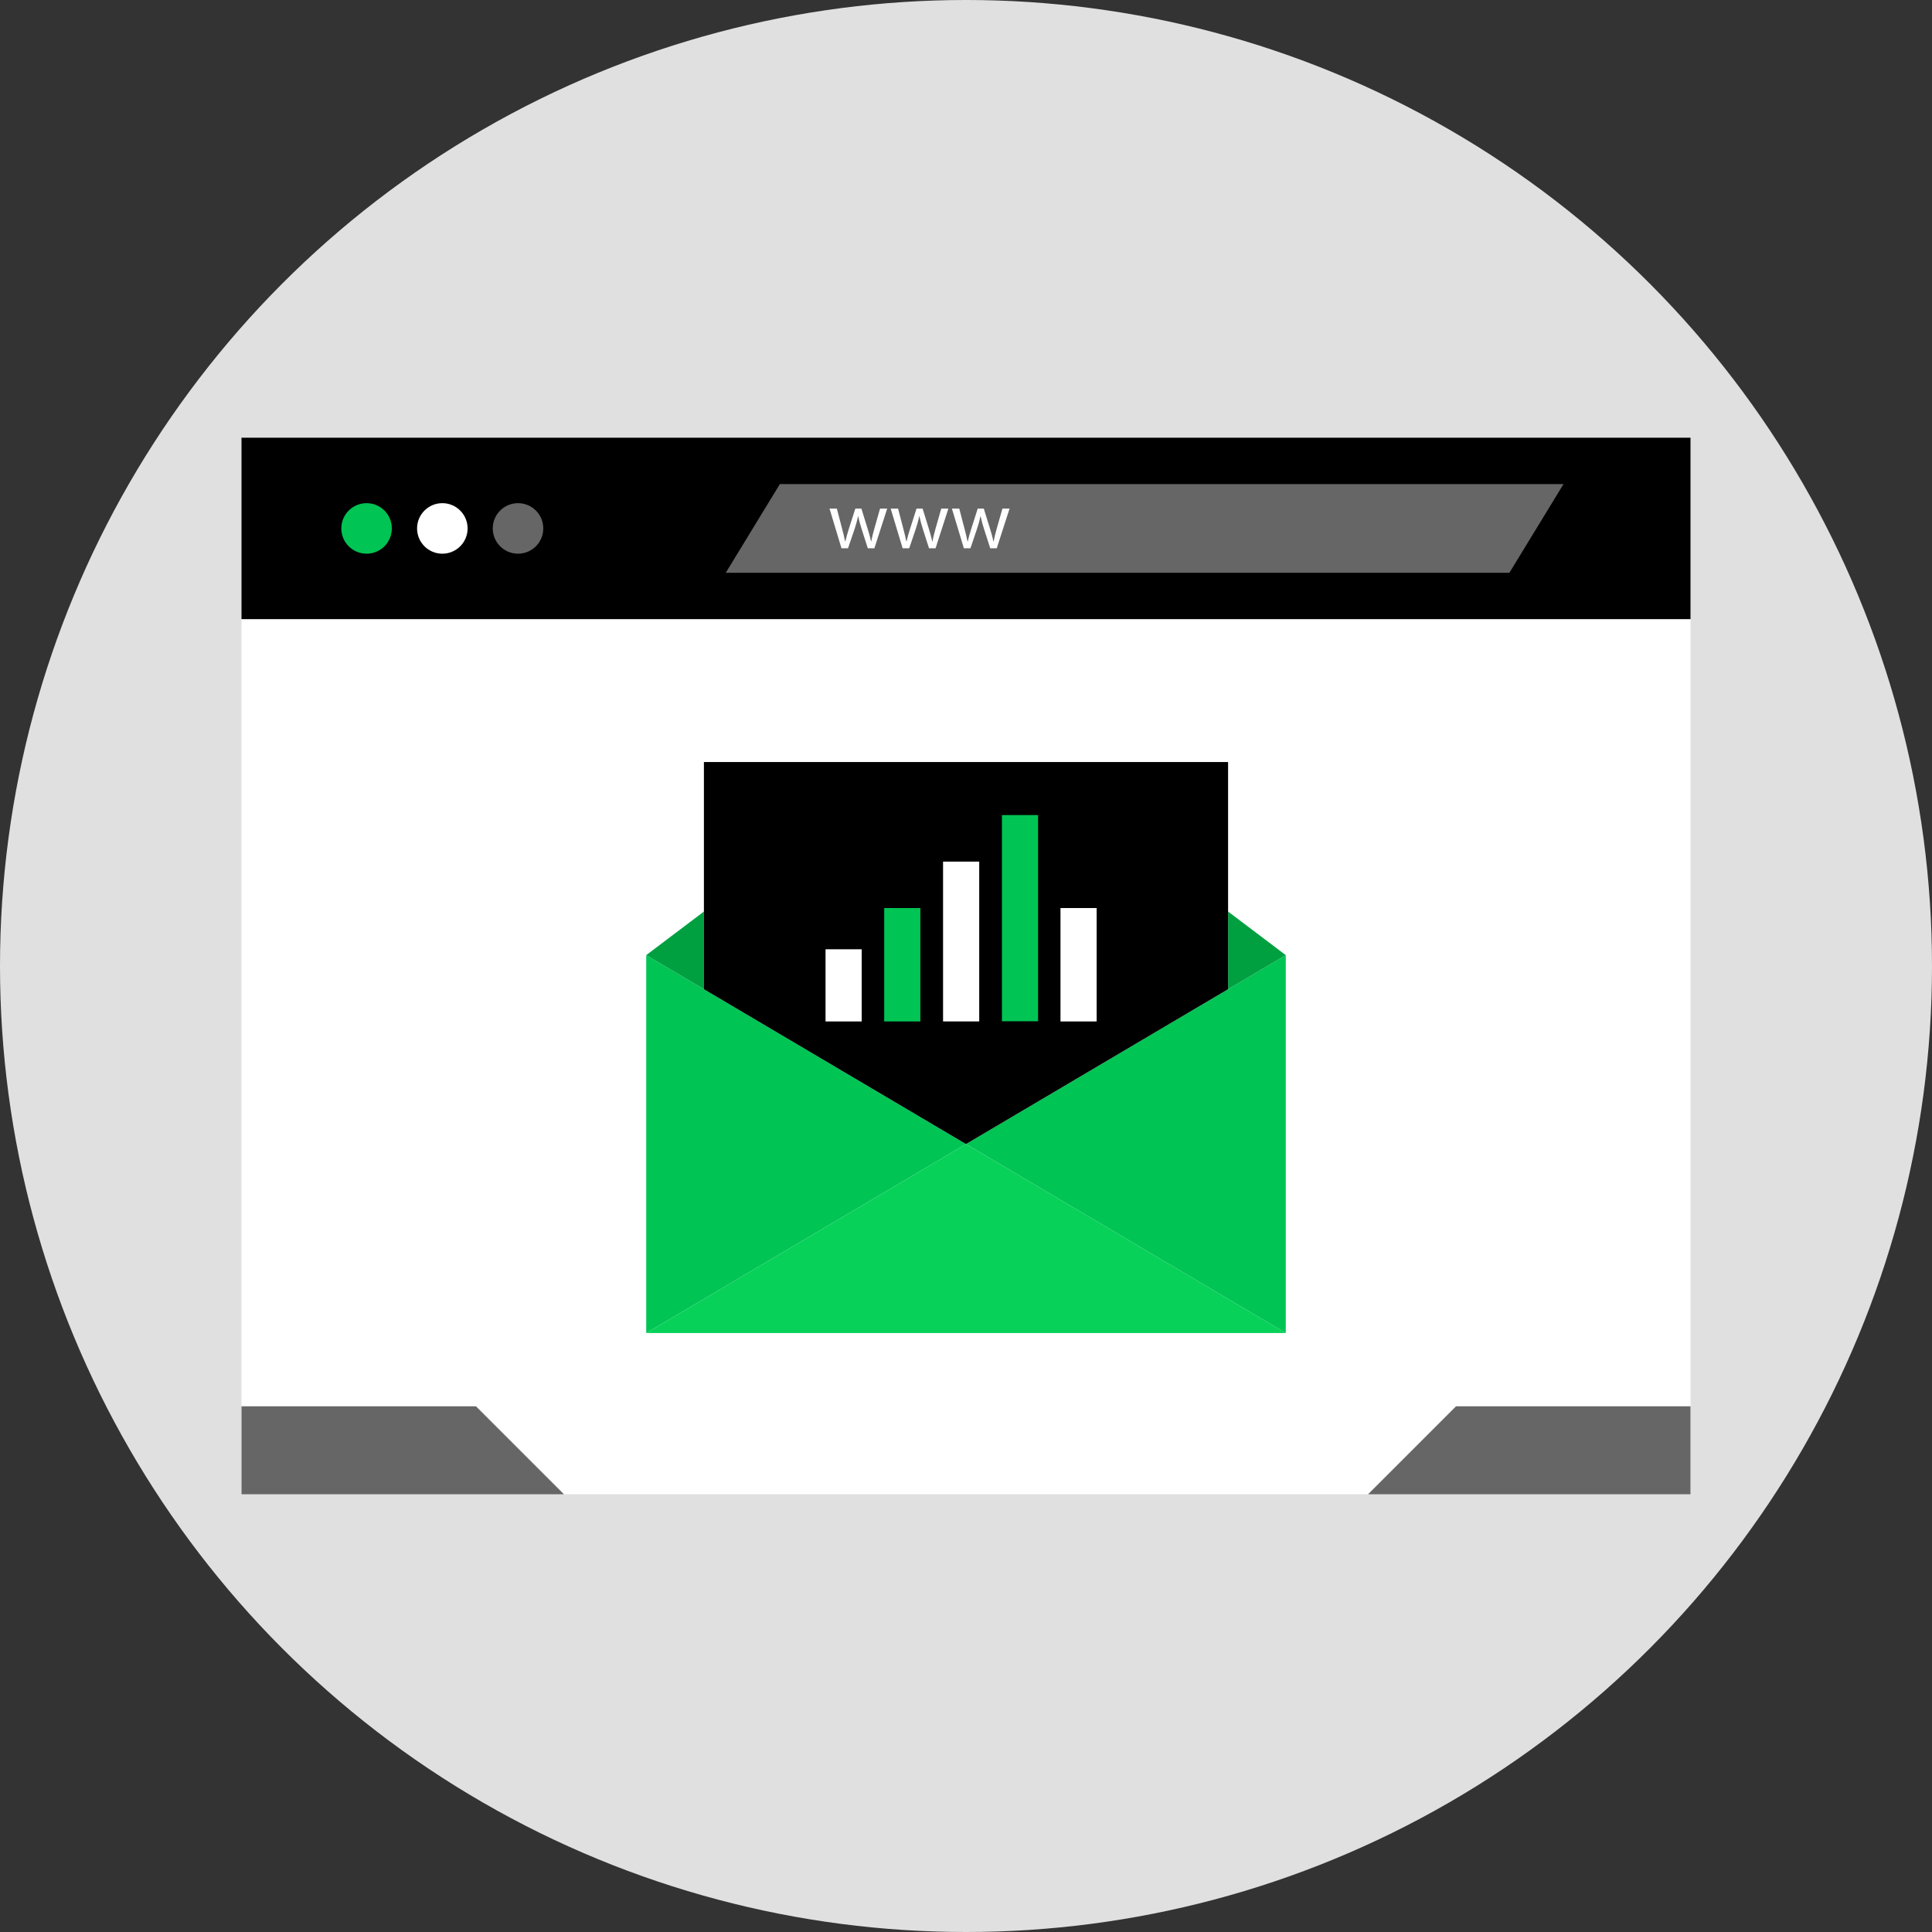 <?xml version="1.0" encoding="iso-8859-1"?>
<!-- Uploaded to: SVG Repo, www.svgrepo.com, Generator: SVG Repo Mixer Tools -->
<svg version="1.1" id="Layer_1" xmlns="http://www.w3.org/2000/svg" xmlns:xlink="http://www.w3.org/1999/xlink" 
	 viewBox="0 0 512 512" xml:space="preserve">
<rect x="0" y="0" width="512" height="512" fill="#333333" stroke="none"/>
<circle style="fill:#E0E0E0;" cx="256" cy="256" r="256"/>
<rect x="64" y="164" style="fill:#FFFFFF;" width="384" height="232"/>
<rect x="64" y="116" width="384" height="48.08"/>
<circle style="fill:#00C454;" cx="97.144" cy="140.04" r="6.696"/>
<circle style="fill:#FFFFFF;" cx="117.224" cy="140.04" r="6.696"/>
<g>
	<circle style="fill:#666666;" cx="137.28" cy="140.04" r="6.696"/>
	<polygon style="fill:#666666;" points="400,151.8 192.328,151.8 206.672,128.288 414.352,128.288 	"/>
</g>
<g>
	<path style="fill:#FFFFFF;" d="M221.776,134.784l1.392,5.344c0.312,1.168,0.592,2.256,0.784,3.344h0.072
		c0.24-1.064,0.584-2.192,0.928-3.32l1.72-5.368h1.608l1.624,5.256c0.392,1.256,0.704,2.368,0.936,3.432h0.064
		c0.176-1.064,0.464-2.168,0.816-3.408l1.504-5.28h1.888l-3.392,10.512h-1.744l-1.608-5.016c-0.368-1.176-0.672-2.216-0.928-3.464
		h-0.048c-0.264,1.264-0.584,2.352-0.952,3.48l-1.704,5H223l-3.168-10.512L221.776,134.784L221.776,134.784z"/>
	<path style="fill:#FFFFFF;" d="M238,134.784l1.392,5.344c0.304,1.168,0.584,2.256,0.784,3.344h0.072
		c0.232-1.064,0.576-2.192,0.928-3.32l1.712-5.368h1.608l1.632,5.256c0.392,1.256,0.696,2.368,0.928,3.432h0.072
		c0.168-1.064,0.464-2.168,0.808-3.408l1.504-5.28h1.888l-3.392,10.512H246.2l-1.608-5.016c-0.376-1.176-0.672-2.216-0.936-3.464
		H243.6c-0.256,1.264-0.576,2.352-0.952,3.48l-1.696,5h-1.744l-3.168-10.512L238,134.784L238,134.784z"/>
	<path style="fill:#FFFFFF;" d="M254.216,134.784l1.392,5.344c0.304,1.168,0.584,2.256,0.784,3.344h0.072
		c0.232-1.064,0.576-2.192,0.928-3.32l1.712-5.368h1.608l1.632,5.256c0.392,1.256,0.696,2.368,0.928,3.432h0.072
		c0.168-1.064,0.464-2.168,0.808-3.408l1.504-5.28h1.888l-3.392,10.512h-1.736l-1.608-5.016c-0.376-1.176-0.672-2.216-0.936-3.464
		h-0.048c-0.256,1.264-0.576,2.352-0.952,3.48l-1.696,5h-1.744l-3.168-10.512L254.216,134.784L254.216,134.784z"/>
</g>
<g>
	<polygon style="fill:#666666;" points="64,372.688 126.144,372.688 149.456,396 64,396 	"/>
	<polygon style="fill:#666666;" points="448,372.688 385.856,372.688 362.544,396 448,396 	"/>
</g>
<polygon style="fill:#00C454;" points="171.256,253.12 256,303.192 171.256,353.272 "/>
<polygon style="fill:#00A041;" points="171.256,253.12 186.544,241.568 186.544,262.152 "/>
<polygon style="fill:#00C454;" points="340.744,253.12 256,303.192 340.744,353.272 "/>
<polygon style="fill:#00A041;" points="340.744,253.12 325.456,241.568 325.456,262.152 "/>
<polygon style="fill:#07D159;" points="256,303.192 256,303.192 256,303.192 256,303.192 256,303.192 171.256,353.272 256,353.272 
	256,353.272 340.744,353.272 "/>
<polygon points="325.456,201.952 256,201.952 256,201.952 186.544,201.952 186.544,262.152 256,303.192 256,303.192 256,303.192 
	256,303.192 256,303.192 325.456,262.152 "/>
<rect x="218.776" y="251.568" style="fill:#FFFFFF;" width="9.584" height="19.128"/>
<rect x="234.32" y="240.64" style="fill:#00C454;" width="9.584" height="30.056"/>
<rect x="249.92" y="228.336" style="fill:#FFFFFF;" width="9.584" height="42.352"/>
<rect x="265.52" y="216" style="fill:#00C454;" width="9.584" height="54.648"/>
<rect x="281.04" y="240.64" style="fill:#FFFFFF;" width="9.584" height="30.056"/>
</svg>